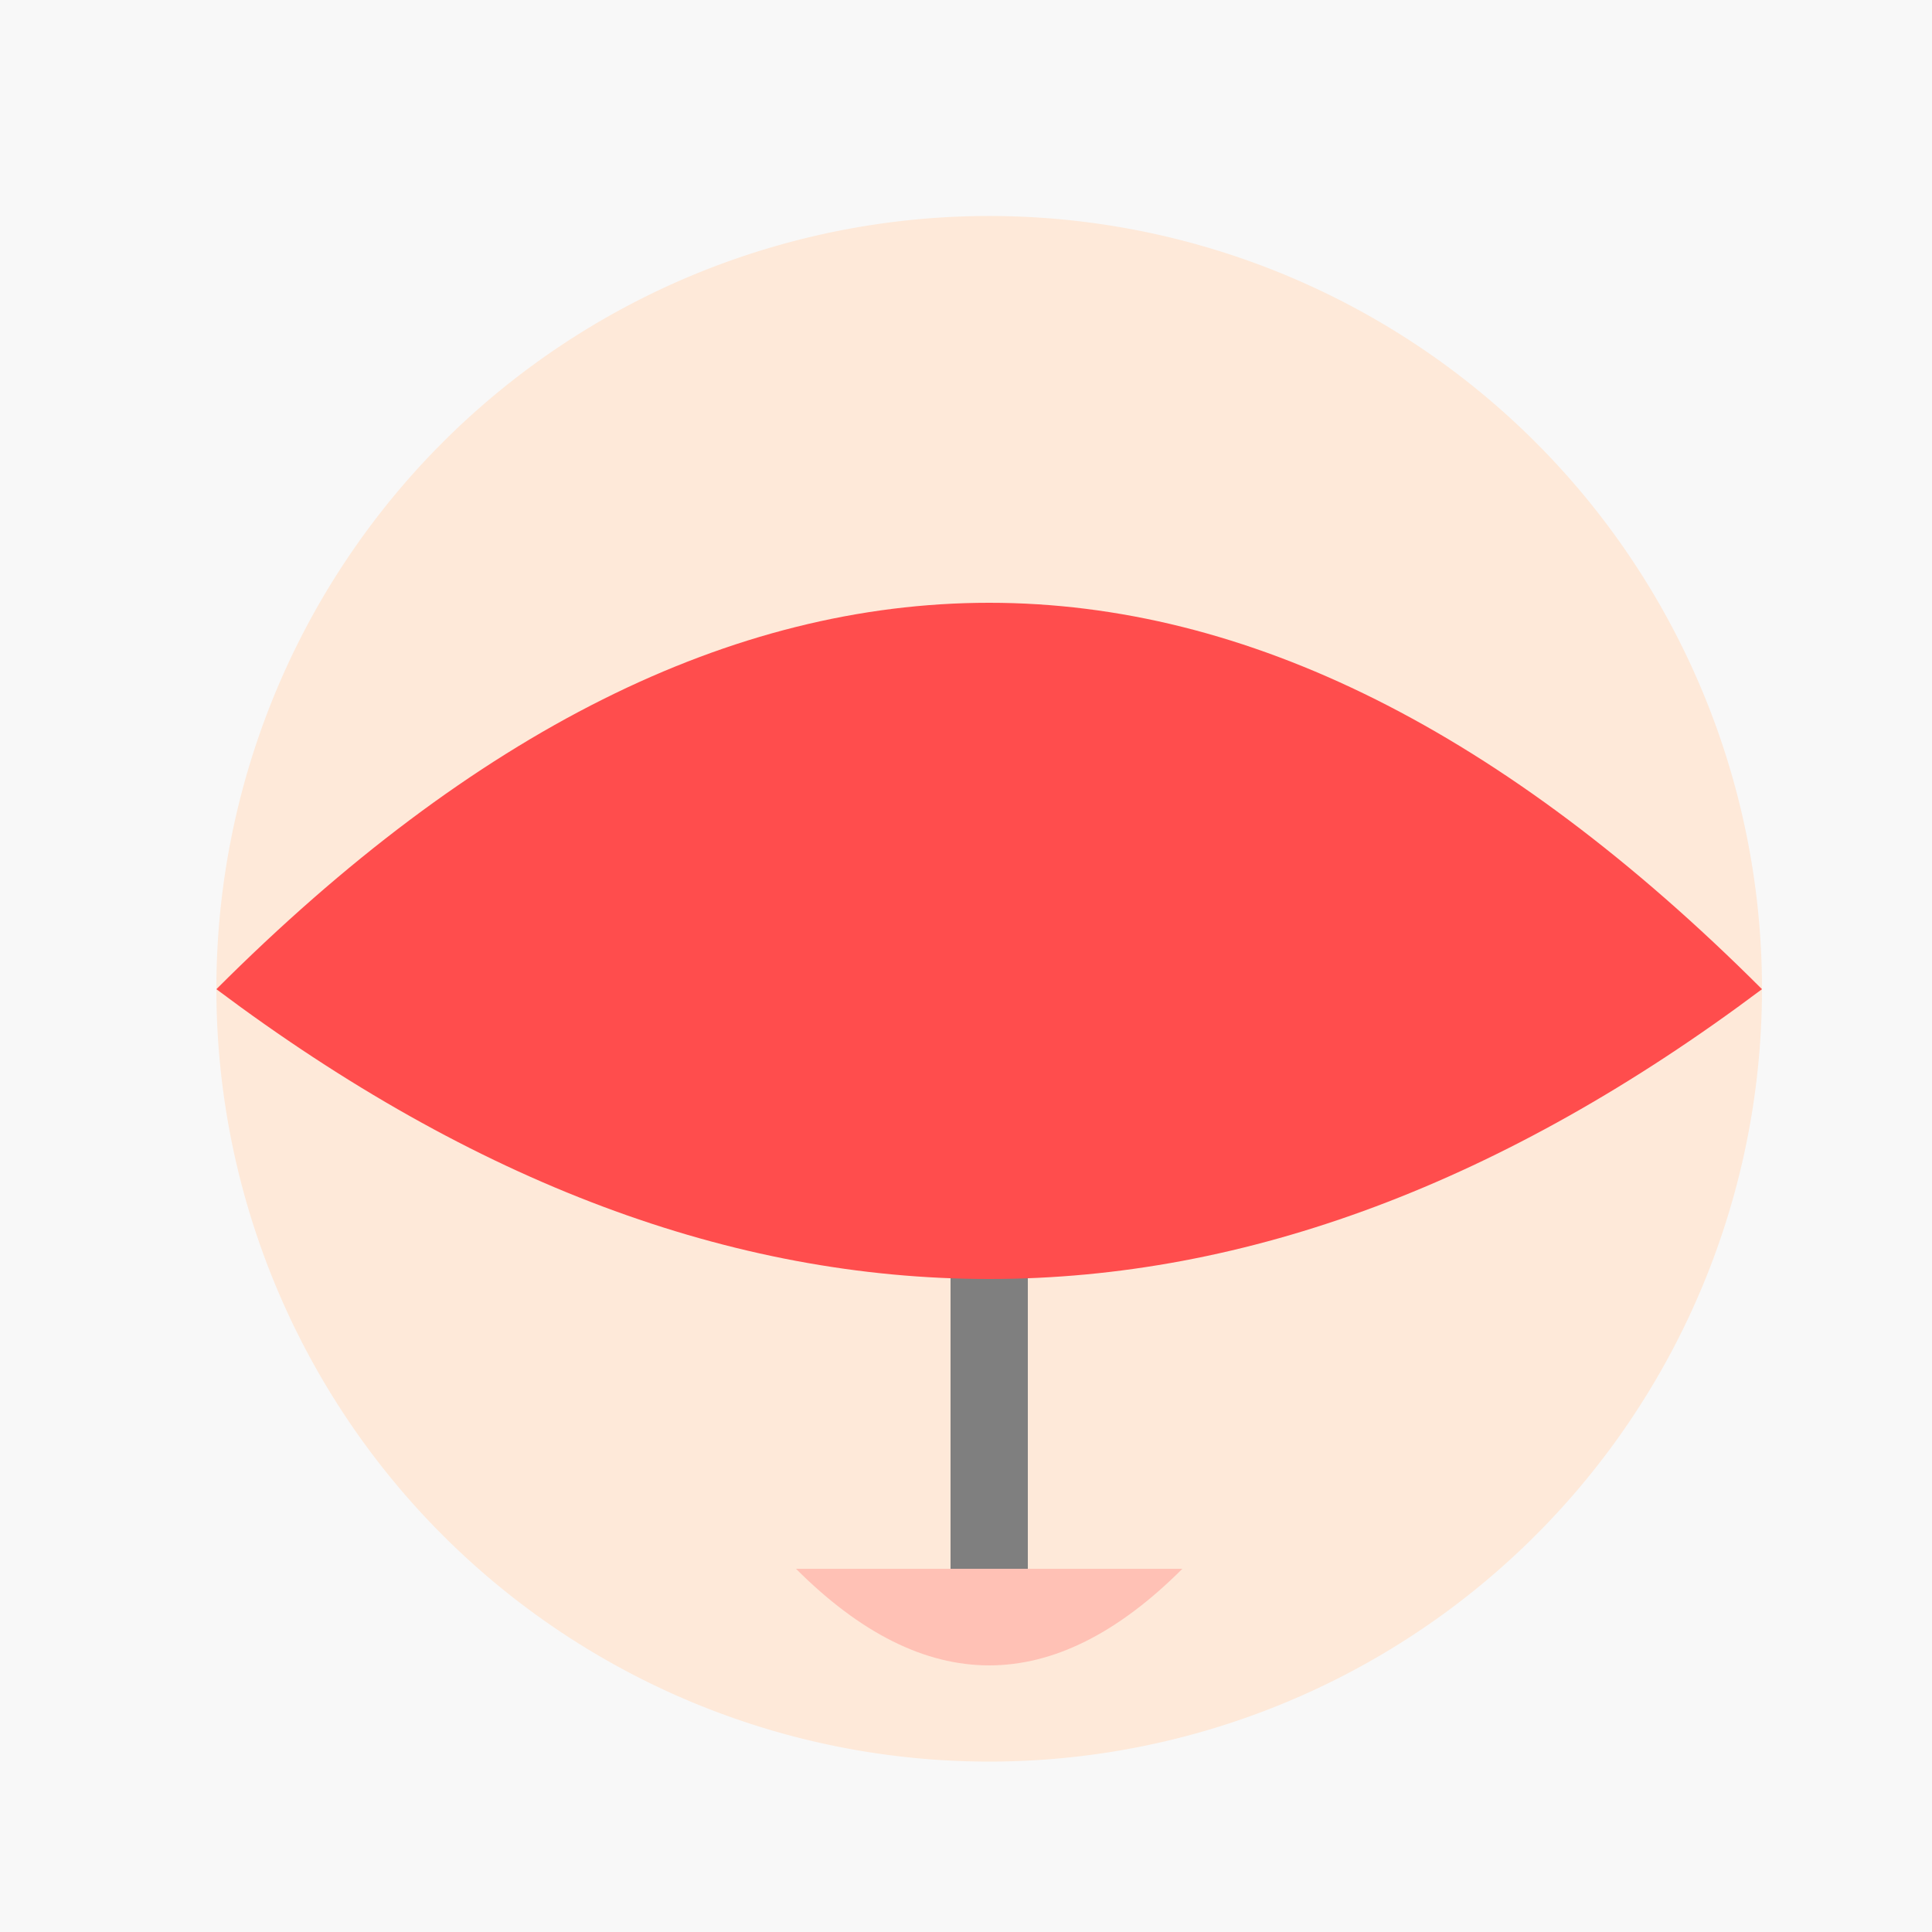 <!--

Generated by DrawGPT.
Free, open source, AI generated images in SVG, PNG, and HTML Canvas format.
https://drawgpt.ai

Created: 2023-09-26T04:49:19.256Z
Link: https://drawgpt.ai/prompt/24855/

-->
<svg xmlns="http://www.w3.org/2000/svg" xmlns:xlink="http://www.w3.org/1999/xlink" width="500" height="500"><defs/><g><rect fill="#F8F8F8" stroke="none" x="0" y="0" width="512" height="512"/><path fill="#FEE9D9" stroke="none" paint-order="stroke fill markers" d=" M 456 256 A 200 200 0 1 1 456 255.8"/><path fill="#FFFFFF" stroke="none" paint-order="stroke fill markers" d=" M 237 256 A 50 50 0 1 1 237 255.95 L 375 256 A 50 50 0 1 1 375 255.95"/><path fill="#7F7F7F" stroke="none" paint-order="stroke fill markers" d=" M 212 256 A 25 25 0 1 1 212 255.975 L 350 256 A 25 25 0 1 1 350 255.975"/><path fill="none" stroke="#7F7F7F" paint-order="fill stroke markers" d=" M 137 206 L 237 206 M 275 206 L 375 206" stroke-miterlimit="10" stroke-width="10" stroke-dasharray=""/><path fill="none" stroke="#7F7F7F" paint-order="fill stroke markers" d=" M 256 306 L 256 406" stroke-miterlimit="10" stroke-width="20" stroke-dasharray=""/><path fill="#FFC1B5" stroke="none" paint-order="stroke fill markers" d=" M 206 406 Q 256 456 306 406"/><path fill="#FF4D4D" stroke="none" paint-order="stroke fill markers" d=" M 56 256 Q 256 56 456 256 Q 256 406 56 256"/></g></svg>